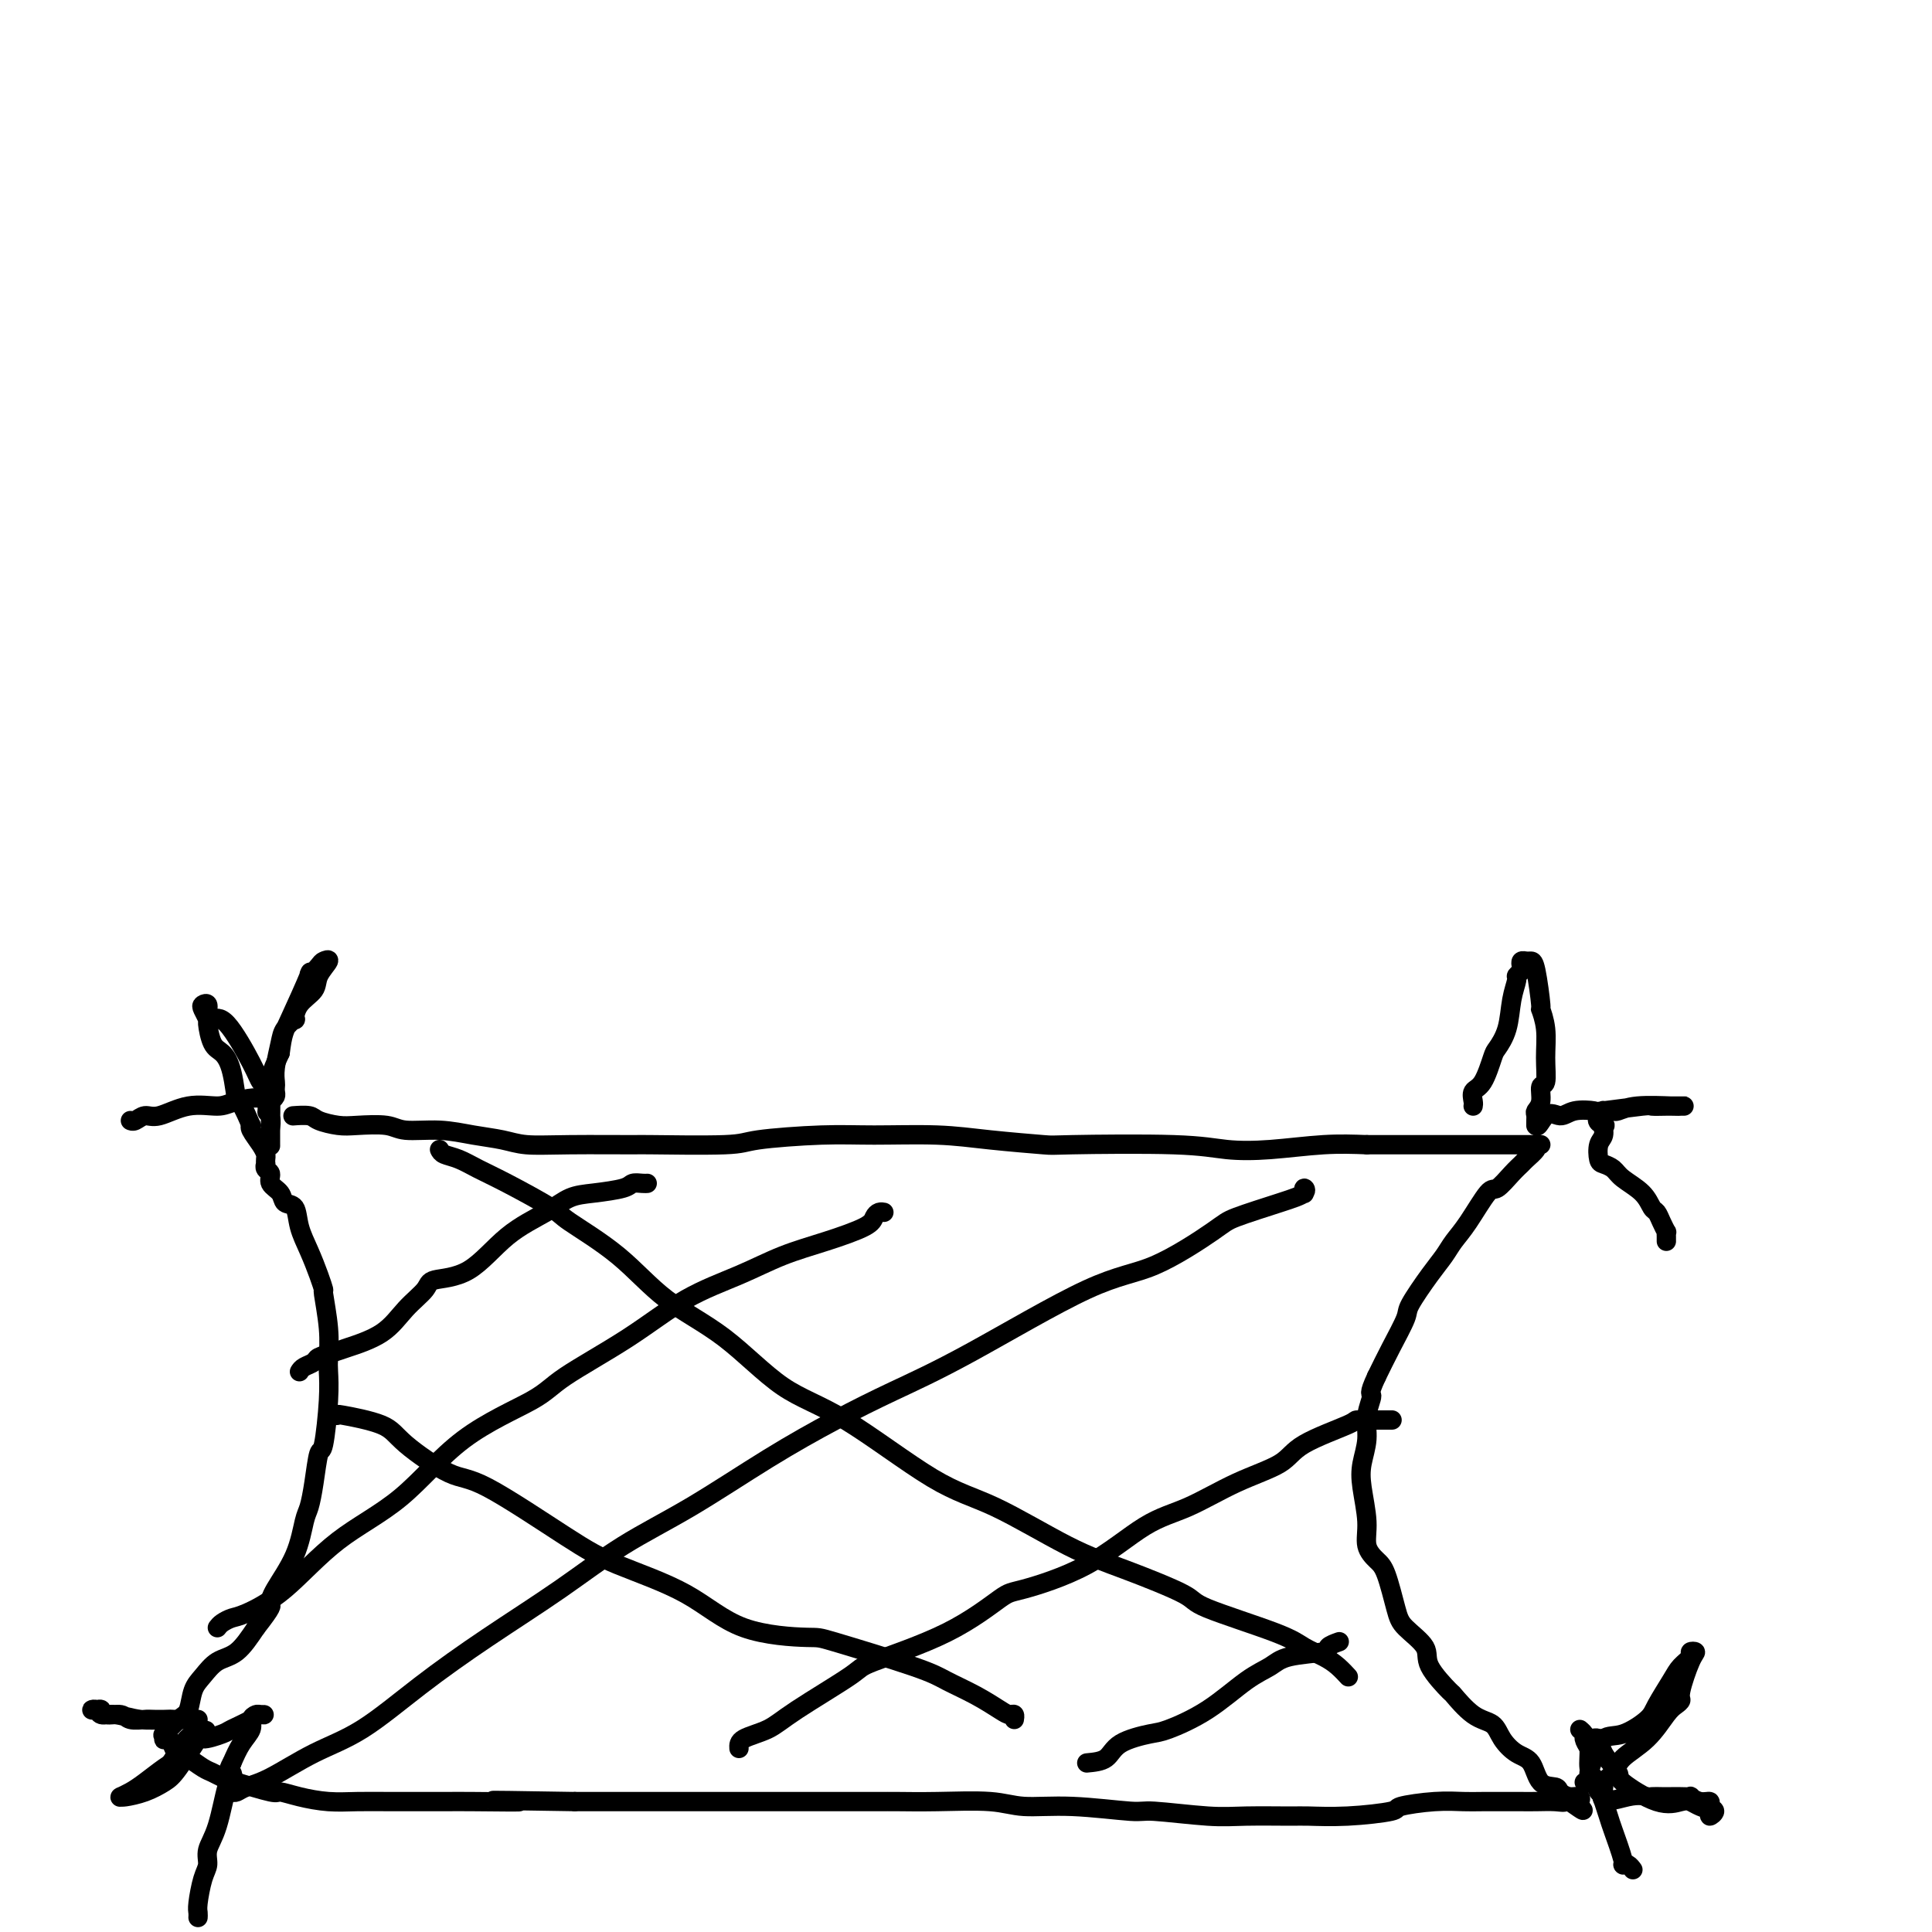 <svg viewBox='0 0 400 400' version='1.1' xmlns='http://www.w3.org/2000/svg' xmlns:xlink='http://www.w3.org/1999/xlink'><g fill='none' stroke='#000000' stroke-width='4' stroke-linecap='round' stroke-linejoin='round'><path d='M61,231c-0.306,0.022 -0.612,0.045 0,0c0.612,-0.045 2.142,-0.157 3,0c0.858,0.157 1.045,0.582 2,1c0.955,0.418 2.679,0.829 4,1c1.321,0.171 2.238,0.101 4,0c1.762,-0.101 4.368,-0.235 6,0c1.632,0.235 2.289,0.837 4,1c1.711,0.163 4.476,-0.114 7,0c2.524,0.114 4.809,0.619 7,1c2.191,0.381 4.290,0.638 6,1c1.710,0.362 3.033,0.830 5,1c1.967,0.170 4.580,0.043 9,0c4.420,-0.043 10.647,-0.001 13,0c2.353,0.001 0.832,-0.038 4,0c3.168,0.038 11.026,0.153 15,0c3.974,-0.153 4.065,-0.574 7,-1c2.935,-0.426 8.714,-0.857 13,-1c4.286,-0.143 7.078,0.000 11,0c3.922,-0.000 8.973,-0.145 13,0c4.027,0.145 7.028,0.578 11,1c3.972,0.422 8.913,0.832 11,1c2.087,0.168 1.318,0.094 6,0c4.682,-0.094 14.815,-0.207 21,0c6.185,0.207 8.421,0.736 11,1c2.579,0.264 5.502,0.263 9,0c3.498,-0.263 7.571,-0.790 11,-1c3.429,-0.210 6.215,-0.105 9,0'/><path d='M283,237c27.530,0.000 9.355,0.000 5,0c-4.355,-0.000 5.108,-0.000 10,0c4.892,0.000 5.212,0.000 7,0c1.788,-0.000 5.044,-0.000 7,0c1.956,0.000 2.611,0.000 3,0c0.389,-0.000 0.510,-0.001 1,0c0.490,0.001 1.349,0.002 2,0c0.651,-0.002 1.096,-0.008 1,0c-0.096,0.008 -0.732,0.029 -1,0c-0.268,-0.029 -0.168,-0.108 0,0c0.168,0.108 0.403,0.405 0,1c-0.403,0.595 -1.443,1.489 -2,2c-0.557,0.511 -0.631,0.640 -1,1c-0.369,0.360 -1.033,0.953 -2,2c-0.967,1.047 -2.236,2.548 -3,3c-0.764,0.452 -1.021,-0.146 -2,1c-0.979,1.146 -2.680,4.037 -4,6c-1.320,1.963 -2.260,2.998 -3,4c-0.740,1.002 -1.279,1.971 -2,3c-0.721,1.029 -1.624,2.118 -3,4c-1.376,1.882 -3.224,4.556 -4,6c-0.776,1.444 -0.478,1.658 -1,3c-0.522,1.342 -1.863,3.812 -3,6c-1.137,2.188 -2.068,4.094 -3,6'/><path d='M285,285c-1.864,3.975 -1.022,3.414 -1,4c0.022,0.586 -0.774,2.319 -1,4c-0.226,1.681 0.120,3.310 0,5c-0.120,1.690 -0.706,3.440 -1,5c-0.294,1.560 -0.297,2.931 0,5c0.297,2.069 0.895,4.837 1,7c0.105,2.163 -0.284,3.722 0,5c0.284,1.278 1.240,2.274 2,3c0.760,0.726 1.324,1.182 2,3c0.676,1.818 1.464,5.000 2,7c0.536,2.000 0.820,2.819 2,4c1.180,1.181 3.256,2.722 4,4c0.744,1.278 0.157,2.291 1,4c0.843,1.709 3.117,4.113 4,5c0.883,0.887 0.375,0.258 1,1c0.625,0.742 2.384,2.854 4,4c1.616,1.146 3.089,1.327 4,2c0.911,0.673 1.260,1.840 2,3c0.740,1.160 1.871,2.314 3,3c1.129,0.686 2.256,0.906 3,2c0.744,1.094 1.107,3.063 2,4c0.893,0.937 2.317,0.843 3,1c0.683,0.157 0.625,0.564 1,1c0.375,0.436 1.183,0.900 2,1c0.817,0.100 1.643,-0.165 2,0c0.357,0.165 0.245,0.762 0,1c-0.245,0.238 -0.622,0.119 -1,0'/><path d='M326,373c3.838,3.558 0.433,0.953 -1,0c-1.433,-0.953 -0.894,-0.255 -1,0c-0.106,0.255 -0.857,0.068 -2,0c-1.143,-0.068 -2.678,-0.018 -4,0c-1.322,0.018 -2.433,0.004 -3,0c-0.567,-0.004 -0.591,0.002 -2,0c-1.409,-0.002 -4.202,-0.012 -6,0c-1.798,0.012 -2.599,0.045 -4,0c-1.401,-0.045 -3.401,-0.170 -6,0c-2.599,0.170 -5.796,0.634 -7,1c-1.204,0.366 -0.414,0.634 -2,1c-1.586,0.366 -5.547,0.831 -9,1c-3.453,0.169 -6.396,0.041 -8,0c-1.604,-0.041 -1.867,0.004 -4,0c-2.133,-0.004 -6.135,-0.058 -9,0c-2.865,0.058 -4.593,0.227 -8,0c-3.407,-0.227 -8.492,-0.849 -11,-1c-2.508,-0.151 -2.440,0.170 -5,0c-2.560,-0.170 -7.749,-0.830 -12,-1c-4.251,-0.170 -7.563,0.151 -10,0c-2.437,-0.151 -3.998,-0.772 -7,-1c-3.002,-0.228 -7.444,-0.061 -11,0c-3.556,0.061 -6.227,0.016 -8,0c-1.773,-0.016 -2.650,-0.004 -5,0c-2.350,0.004 -6.174,0.001 -10,0c-3.826,-0.001 -7.653,-0.000 -11,0c-3.347,0.000 -6.215,0.000 -9,0c-2.785,-0.000 -5.489,-0.000 -9,0c-3.511,0.000 -7.830,0.000 -10,0c-2.170,-0.000 -2.191,-0.000 -4,0c-1.809,0.000 -5.404,0.000 -9,0'/><path d='M119,373c-26.995,-0.464 -14.483,-0.124 -12,0c2.483,0.124 -5.062,0.033 -9,0c-3.938,-0.033 -4.270,-0.008 -5,0c-0.730,0.008 -1.857,-0.000 -4,0c-2.143,0.000 -5.303,0.010 -8,0c-2.697,-0.010 -4.930,-0.039 -7,0c-2.070,0.039 -3.976,0.147 -6,0c-2.024,-0.147 -4.166,-0.550 -6,-1c-1.834,-0.450 -3.359,-0.947 -4,-1c-0.641,-0.053 -0.397,0.338 -2,0c-1.603,-0.338 -5.052,-1.404 -7,-2c-1.948,-0.596 -2.395,-0.723 -3,-1c-0.605,-0.277 -1.366,-0.703 -2,-1c-0.634,-0.297 -1.139,-0.465 -2,-1c-0.861,-0.535 -2.077,-1.436 -3,-2c-0.923,-0.564 -1.554,-0.791 -2,-1c-0.446,-0.209 -0.707,-0.400 -1,-1c-0.293,-0.600 -0.617,-1.608 -1,-2c-0.383,-0.392 -0.825,-0.168 -1,0c-0.175,0.168 -0.082,0.279 0,0c0.082,-0.279 0.154,-0.949 0,-1c-0.154,-0.051 -0.533,0.518 0,0c0.533,-0.518 1.979,-2.121 3,-3c1.021,-0.879 1.616,-1.034 2,-2c0.384,-0.966 0.556,-2.742 1,-4c0.444,-1.258 1.160,-1.997 2,-3c0.840,-1.003 1.803,-2.270 3,-3c1.197,-0.730 2.628,-0.923 4,-2c1.372,-1.077 2.686,-3.039 4,-5'/><path d='M53,337c3.615,-4.594 3.154,-4.580 3,-5c-0.154,-0.420 0.000,-1.274 1,-3c1.000,-1.726 2.845,-4.324 4,-7c1.155,-2.676 1.619,-5.431 2,-7c0.381,-1.569 0.680,-1.951 1,-3c0.320,-1.049 0.660,-2.763 1,-5c0.340,-2.237 0.679,-4.995 1,-6c0.321,-1.005 0.623,-0.257 1,-2c0.377,-1.743 0.829,-5.978 1,-9c0.171,-3.022 0.060,-4.832 0,-6c-0.060,-1.168 -0.071,-1.693 0,-3c0.071,-1.307 0.224,-3.395 0,-6c-0.224,-2.605 -0.823,-5.729 -1,-7c-0.177,-1.271 0.070,-0.691 0,-1c-0.070,-0.309 -0.457,-1.507 -1,-3c-0.543,-1.493 -1.243,-3.282 -2,-5c-0.757,-1.718 -1.570,-3.366 -2,-5c-0.430,-1.634 -0.478,-3.254 -1,-4c-0.522,-0.746 -1.517,-0.619 -2,-1c-0.483,-0.381 -0.455,-1.269 -1,-2c-0.545,-0.731 -1.663,-1.305 -2,-2c-0.337,-0.695 0.106,-1.510 0,-2c-0.106,-0.490 -0.760,-0.656 -1,-1c-0.240,-0.344 -0.066,-0.868 0,-1c0.066,-0.132 0.024,0.126 0,0c-0.024,-0.126 -0.031,-0.636 0,-1c0.031,-0.364 0.099,-0.581 0,-1c-0.099,-0.419 -0.367,-1.040 -1,-2c-0.633,-0.960 -1.632,-2.258 -2,-3c-0.368,-0.742 -0.105,-0.926 0,-1c0.105,-0.074 0.053,-0.037 0,0'/><path d='M52,233c-3.119,-7.327 -2.917,-4.643 -3,-5c-0.083,-0.357 -0.452,-3.754 -1,-6c-0.548,-2.246 -1.275,-3.340 -2,-4c-0.725,-0.660 -1.449,-0.884 -2,-2c-0.551,-1.116 -0.928,-3.124 -1,-4c-0.072,-0.876 0.162,-0.621 0,-1c-0.162,-0.379 -0.721,-1.393 -1,-2c-0.279,-0.607 -0.278,-0.807 0,-1c0.278,-0.193 0.834,-0.379 1,0c0.166,0.379 -0.058,1.324 0,2c0.058,0.676 0.398,1.084 1,1c0.602,-0.084 1.467,-0.659 3,1c1.533,1.659 3.735,5.554 5,8c1.265,2.446 1.593,3.445 2,4c0.407,0.555 0.894,0.668 1,1c0.106,0.332 -0.168,0.884 0,2c0.168,1.116 0.777,2.797 1,4c0.223,1.203 0.060,1.928 0,3c-0.060,1.072 -0.016,2.489 0,3c0.016,0.511 0.004,0.114 0,0c-0.004,-0.114 -0.001,0.055 0,0c0.001,-0.055 -0.001,-0.334 0,-1c0.001,-0.666 0.006,-1.720 0,-2c-0.006,-0.280 -0.022,0.214 0,-1c0.022,-1.214 0.083,-4.134 0,-6c-0.083,-1.866 -0.309,-2.676 0,-4c0.309,-1.324 1.155,-3.162 2,-5'/><path d='M58,218c0.512,-3.971 0.791,-4.398 2,-7c1.209,-2.602 3.349,-7.379 4,-9c0.651,-1.621 -0.187,-0.086 0,0c0.187,0.086 1.398,-1.278 2,-2c0.602,-0.722 0.596,-0.802 1,-1c0.404,-0.198 1.218,-0.514 1,0c-0.218,0.514 -1.468,1.859 -2,3c-0.532,1.141 -0.345,2.077 -1,3c-0.655,0.923 -2.150,1.834 -3,3c-0.850,1.166 -1.055,2.588 -1,3c0.055,0.412 0.368,-0.184 0,0c-0.368,0.184 -1.419,1.148 -2,2c-0.581,0.852 -0.692,1.590 -1,3c-0.308,1.410 -0.814,3.491 -1,5c-0.186,1.509 -0.053,2.446 0,3c0.053,0.554 0.024,0.726 0,1c-0.024,0.274 -0.045,0.651 0,1c0.045,0.349 0.156,0.671 0,1c-0.156,0.329 -0.578,0.664 -1,1'/><path d='M56,228c-1.454,4.350 -0.091,1.226 -1,0c-0.909,-1.226 -4.092,-0.554 -6,0c-1.908,0.554 -2.542,0.989 -4,1c-1.458,0.011 -3.739,-0.404 -6,0c-2.261,0.404 -4.501,1.625 -6,2c-1.499,0.375 -2.258,-0.095 -3,0c-0.742,0.095 -1.469,0.756 -2,1c-0.531,0.244 -0.866,0.070 -1,0c-0.134,-0.070 -0.067,-0.035 0,0'/><path d='M305,229c0.046,-0.219 0.091,-0.438 0,-1c-0.091,-0.562 -0.319,-1.467 0,-2c0.319,-0.533 1.184,-0.694 2,-2c0.816,-1.306 1.582,-3.758 2,-5c0.418,-1.242 0.489,-1.274 1,-2c0.511,-0.726 1.461,-2.145 2,-4c0.539,-1.855 0.666,-4.146 1,-6c0.334,-1.854 0.873,-3.271 1,-4c0.127,-0.729 -0.159,-0.770 0,-1c0.159,-0.230 0.764,-0.650 1,-1c0.236,-0.350 0.104,-0.629 0,-1c-0.104,-0.371 -0.182,-0.833 0,-1c0.182,-0.167 0.622,-0.037 1,0c0.378,0.037 0.694,-0.018 1,0c0.306,0.018 0.604,0.110 1,2c0.396,1.890 0.892,5.579 1,7c0.108,1.421 -0.171,0.574 0,1c0.171,0.426 0.793,2.123 1,4c0.207,1.877 -0.001,3.932 0,6c0.001,2.068 0.210,4.149 0,5c-0.210,0.851 -0.841,0.471 -1,1c-0.159,0.529 0.154,1.968 0,3c-0.154,1.032 -0.773,1.658 -1,2c-0.227,0.342 -0.061,0.400 0,1c0.061,0.600 0.017,1.743 0,2c-0.017,0.257 -0.009,-0.371 0,-1'/><path d='M318,232c-0.007,2.697 0.975,-0.061 2,-1c1.025,-0.939 2.093,-0.059 3,0c0.907,0.059 1.652,-0.702 3,-1c1.348,-0.298 3.299,-0.132 4,0c0.701,0.132 0.152,0.232 2,0c1.848,-0.232 6.091,-0.794 8,-1c1.909,-0.206 1.483,-0.055 2,0c0.517,0.055 1.978,0.015 3,0c1.022,-0.015 1.607,-0.004 2,0c0.393,0.004 0.594,-0.000 1,0c0.406,0.000 1.016,0.004 1,0c-0.016,-0.004 -0.659,-0.015 -1,0c-0.341,0.015 -0.381,0.057 -2,0c-1.619,-0.057 -4.816,-0.211 -7,0c-2.184,0.211 -3.356,0.788 -4,1c-0.644,0.212 -0.761,0.060 -1,0c-0.239,-0.060 -0.600,-0.026 -1,0c-0.400,0.026 -0.838,0.046 -1,0c-0.162,-0.046 -0.046,-0.156 0,0c0.046,0.156 0.023,0.578 0,1'/><path d='M332,231c-2.471,0.789 -0.649,1.763 0,2c0.649,0.237 0.123,-0.263 0,0c-0.123,0.263 0.156,1.288 0,2c-0.156,0.712 -0.745,1.110 -1,2c-0.255,0.890 -0.174,2.271 0,3c0.174,0.729 0.442,0.805 1,1c0.558,0.195 1.406,0.510 2,1c0.594,0.490 0.932,1.156 2,2c1.068,0.844 2.864,1.866 4,3c1.136,1.134 1.611,2.380 2,3c0.389,0.620 0.693,0.614 1,1c0.307,0.386 0.618,1.165 1,2c0.382,0.835 0.834,1.727 1,2c0.166,0.273 0.044,-0.071 0,0c-0.044,0.071 -0.012,0.558 0,1c0.012,0.442 0.003,0.841 0,1c-0.003,0.159 -0.002,0.080 0,0'/><path d='M328,369c0.443,0.167 0.885,0.335 1,0c0.115,-0.335 -0.099,-1.171 0,-2c0.099,-0.829 0.511,-1.651 1,-3c0.489,-1.349 1.055,-3.225 2,-4c0.945,-0.775 2.269,-0.448 4,-1c1.731,-0.552 3.869,-1.983 5,-3c1.131,-1.017 1.254,-1.621 2,-3c0.746,-1.379 2.113,-3.533 3,-5c0.887,-1.467 1.294,-2.248 2,-3c0.706,-0.752 1.712,-1.477 2,-2c0.288,-0.523 -0.143,-0.845 0,-1c0.143,-0.155 0.859,-0.144 1,0c0.141,0.144 -0.293,0.420 -1,2c-0.707,1.580 -1.688,4.463 -2,6c-0.312,1.537 0.046,1.727 0,2c-0.046,0.273 -0.497,0.629 -1,1c-0.503,0.371 -1.057,0.757 -2,2c-0.943,1.243 -2.276,3.342 -4,5c-1.724,1.658 -3.839,2.874 -5,4c-1.161,1.126 -1.370,2.162 -2,3c-0.630,0.838 -1.683,1.479 -2,2c-0.317,0.521 0.101,0.923 0,1c-0.101,0.077 -0.719,-0.172 -1,0c-0.281,0.172 -0.223,0.763 0,1c0.223,0.237 0.612,0.118 1,0'/><path d='M332,371c-1.422,3.011 2.522,1.539 5,1c2.478,-0.539 3.489,-0.144 4,0c0.511,0.144 0.520,0.039 1,0c0.480,-0.039 1.429,-0.010 2,0c0.571,0.010 0.764,0.002 1,0c0.236,-0.002 0.513,0.004 1,0c0.487,-0.004 1.182,-0.016 2,0c0.818,0.016 1.759,0.060 2,0c0.241,-0.060 -0.218,-0.224 0,0c0.218,0.224 1.112,0.835 2,1c0.888,0.165 1.770,-0.116 2,0c0.230,0.116 -0.193,0.631 0,1c0.193,0.369 1.002,0.593 1,1c-0.002,0.407 -0.814,0.998 -1,1c-0.186,0.002 0.254,-0.584 0,-1c-0.254,-0.416 -1.201,-0.661 -2,-1c-0.799,-0.339 -1.451,-0.771 -2,-1c-0.549,-0.229 -0.995,-0.255 -2,0c-1.005,0.255 -2.569,0.793 -5,0c-2.431,-0.793 -5.730,-2.916 -7,-4c-1.270,-1.084 -0.511,-1.130 -1,-2c-0.489,-0.870 -2.227,-2.563 -3,-4c-0.773,-1.437 -0.581,-2.616 -1,-3c-0.419,-0.384 -1.447,0.029 -2,0c-0.553,-0.029 -0.629,-0.499 -1,-1c-0.371,-0.501 -1.038,-1.031 -1,-1c0.038,0.031 0.779,0.624 1,1c0.221,0.376 -0.080,0.536 0,1c0.080,0.464 0.540,1.232 1,2'/><path d='M329,362c0.102,1.257 -0.143,2.899 0,4c0.143,1.101 0.673,1.662 1,2c0.327,0.338 0.451,0.455 1,2c0.549,1.545 1.523,4.518 2,6c0.477,1.482 0.457,1.473 1,3c0.543,1.527 1.648,4.592 2,6c0.352,1.408 -0.050,1.161 0,1c0.050,-0.161 0.552,-0.236 1,0c0.448,0.236 0.842,0.782 1,1c0.158,0.218 0.079,0.109 0,0'/><path d='M41,356c-0.332,-0.000 -0.664,-0.000 -1,0c-0.336,0.000 -0.674,0.001 -1,0c-0.326,-0.001 -0.638,-0.004 -2,0c-1.362,0.004 -3.773,0.016 -5,0c-1.227,-0.016 -1.270,-0.061 -2,0c-0.730,0.061 -2.145,0.226 -3,0c-0.855,-0.226 -1.148,-0.845 -2,-1c-0.852,-0.155 -2.264,0.154 -3,0c-0.736,-0.154 -0.798,-0.769 -1,-1c-0.202,-0.231 -0.544,-0.077 -1,0c-0.456,0.077 -1.026,0.077 -1,0c0.026,-0.077 0.647,-0.231 1,0c0.353,0.231 0.436,0.846 1,1c0.564,0.154 1.608,-0.155 3,0c1.392,0.155 3.133,0.772 5,1c1.867,0.228 3.862,0.065 5,0c1.138,-0.065 1.419,-0.032 2,0c0.581,0.032 1.462,0.064 2,0c0.538,-0.064 0.732,-0.223 1,0c0.268,0.223 0.611,0.829 1,1c0.389,0.171 0.826,-0.094 1,0c0.174,0.094 0.087,0.547 0,1'/><path d='M41,358c3.402,0.563 0.906,-0.028 -1,1c-1.906,1.028 -3.222,3.677 -4,5c-0.778,1.323 -1.017,1.321 -2,2c-0.983,0.679 -2.708,2.038 -4,3c-1.292,0.962 -2.149,1.526 -3,2c-0.851,0.474 -1.695,0.857 -2,1c-0.305,0.143 -0.072,0.046 0,0c0.072,-0.046 -0.016,-0.042 0,0c0.016,0.042 0.135,0.122 1,0c0.865,-0.122 2.477,-0.445 4,-1c1.523,-0.555 2.958,-1.343 4,-2c1.042,-0.657 1.691,-1.183 3,-3c1.309,-1.817 3.279,-4.924 4,-6c0.721,-1.076 0.192,-0.120 1,0c0.808,0.120 2.951,-0.595 4,-1c1.049,-0.405 1.004,-0.501 2,-1c0.996,-0.499 3.034,-1.402 4,-2c0.966,-0.598 0.859,-0.893 1,-1c0.141,-0.107 0.531,-0.026 1,0c0.469,0.026 1.017,-0.002 1,0c-0.017,0.002 -0.599,0.033 -1,0c-0.401,-0.033 -0.621,-0.130 -1,0c-0.379,0.130 -0.916,0.489 -1,1c-0.084,0.511 0.285,1.176 0,2c-0.285,0.824 -1.224,1.807 -2,3c-0.776,1.193 -1.388,2.597 -2,4'/><path d='M48,365c-1.093,1.865 -0.325,1.528 0,2c0.325,0.472 0.207,1.754 0,2c-0.207,0.246 -0.503,-0.544 -1,1c-0.497,1.544 -1.195,5.422 -2,8c-0.805,2.578 -1.718,3.856 -2,5c-0.282,1.144 0.068,2.152 0,3c-0.068,0.848 -0.554,1.534 -1,3c-0.446,1.466 -0.851,3.713 -1,5c-0.149,1.287 -0.040,1.616 0,2c0.040,0.384 0.011,0.824 0,1c-0.011,0.176 -0.006,0.088 0,0'/><path d='M62,284c0.205,-0.333 0.410,-0.665 1,-1c0.590,-0.335 1.564,-0.671 2,-1c0.436,-0.329 0.335,-0.650 1,-1c0.665,-0.350 2.098,-0.730 3,-1c0.902,-0.270 1.273,-0.429 3,-1c1.727,-0.571 4.809,-1.552 7,-3c2.191,-1.448 3.493,-3.363 5,-5c1.507,-1.637 3.221,-2.997 4,-4c0.779,-1.003 0.623,-1.649 2,-2c1.377,-0.351 4.287,-0.409 7,-2c2.713,-1.591 5.227,-4.716 8,-7c2.773,-2.284 5.803,-3.726 8,-5c2.197,-1.274 3.562,-2.380 5,-3c1.438,-0.620 2.949,-0.755 5,-1c2.051,-0.245 4.641,-0.602 6,-1c1.359,-0.398 1.488,-0.839 2,-1c0.512,-0.161 1.407,-0.043 2,0c0.593,0.043 0.884,0.012 1,0c0.116,-0.012 0.058,-0.006 0,0'/><path d='M45,337c0.240,-0.317 0.480,-0.634 1,-1c0.520,-0.366 1.320,-0.780 2,-1c0.680,-0.220 1.240,-0.247 3,-1c1.760,-0.753 4.719,-2.231 8,-5c3.281,-2.769 6.884,-6.828 11,-10c4.116,-3.172 8.746,-5.458 13,-9c4.254,-3.542 8.131,-8.341 13,-12c4.869,-3.659 10.729,-6.179 14,-8c3.271,-1.821 3.954,-2.942 7,-5c3.046,-2.058 8.457,-5.054 13,-8c4.543,-2.946 8.219,-5.843 12,-8c3.781,-2.157 7.667,-3.576 11,-5c3.333,-1.424 6.111,-2.855 9,-4c2.889,-1.145 5.888,-2.006 9,-3c3.112,-0.994 6.337,-2.123 8,-3c1.663,-0.877 1.765,-1.503 2,-2c0.235,-0.497 0.602,-0.865 1,-1c0.398,-0.135 0.828,-0.039 1,0c0.172,0.039 0.086,0.019 0,0'/><path d='M48,371c0.291,0.086 0.582,0.173 1,0c0.418,-0.173 0.962,-0.604 2,-1c1.038,-0.396 2.570,-0.755 5,-2c2.430,-1.245 5.758,-3.375 9,-5c3.242,-1.625 6.398,-2.743 10,-5c3.602,-2.257 7.649,-5.652 12,-9c4.351,-3.348 9.007,-6.647 14,-10c4.993,-3.353 10.323,-6.759 15,-10c4.677,-3.241 8.702,-6.319 13,-9c4.298,-2.681 8.868,-4.967 14,-8c5.132,-3.033 10.827,-6.812 16,-10c5.173,-3.188 9.826,-5.783 14,-8c4.174,-2.217 7.871,-4.054 12,-6c4.129,-1.946 8.689,-4.001 16,-8c7.311,-3.999 17.371,-9.943 24,-13c6.629,-3.057 9.826,-3.228 14,-5c4.174,-1.772 9.325,-5.145 12,-7c2.675,-1.855 2.874,-2.192 5,-3c2.126,-0.808 6.177,-2.087 9,-3c2.823,-0.913 4.416,-1.461 5,-2c0.584,-0.539 0.157,-1.068 0,-1c-0.157,0.068 -0.045,0.734 0,1c0.045,0.266 0.022,0.133 0,0'/><path d='M153,362c-0.047,-0.687 -0.094,-1.375 1,-2c1.094,-0.625 3.330,-1.189 5,-2c1.670,-0.811 2.773,-1.871 6,-4c3.227,-2.129 8.578,-5.328 11,-7c2.422,-1.672 1.913,-1.819 5,-3c3.087,-1.181 9.768,-3.398 15,-6c5.232,-2.602 9.014,-5.590 11,-7c1.986,-1.410 2.176,-1.241 5,-2c2.824,-0.759 8.283,-2.446 13,-5c4.717,-2.554 8.692,-5.974 12,-8c3.308,-2.026 5.949,-2.658 9,-4c3.051,-1.342 6.513,-3.393 10,-5c3.487,-1.607 6.999,-2.770 9,-4c2.001,-1.230 2.491,-2.526 5,-4c2.509,-1.474 7.037,-3.127 9,-4c1.963,-0.873 1.361,-0.966 2,-1c0.639,-0.034 2.518,-0.009 4,0c1.482,0.009 2.566,0.003 3,0c0.434,-0.003 0.217,-0.001 0,0'/><path d='M225,365c1.514,-0.141 3.028,-0.282 4,-1c0.972,-0.718 1.403,-2.013 3,-3c1.597,-0.987 4.360,-1.668 6,-2c1.640,-0.332 2.157,-0.316 4,-1c1.843,-0.684 5.014,-2.067 8,-4c2.986,-1.933 5.789,-4.416 8,-6c2.211,-1.584 3.829,-2.271 5,-3c1.171,-0.729 1.894,-1.502 4,-2c2.106,-0.498 5.595,-0.721 7,-1c1.405,-0.279 0.724,-0.614 1,-1c0.276,-0.386 1.507,-0.825 2,-1c0.493,-0.175 0.246,-0.088 0,0'/><path d='M91,238c0.174,0.356 0.348,0.711 1,1c0.652,0.289 1.782,0.511 3,1c1.218,0.489 2.525,1.246 4,2c1.475,0.754 3.120,1.505 6,3c2.880,1.495 6.996,3.735 9,5c2.004,1.265 1.897,1.556 4,3c2.103,1.444 6.418,4.041 10,7c3.582,2.959 6.432,6.280 10,9c3.568,2.720 7.853,4.838 12,8c4.147,3.162 8.156,7.367 12,10c3.844,2.633 7.521,3.693 13,7c5.479,3.307 12.758,8.861 18,12c5.242,3.139 8.447,3.864 13,6c4.553,2.136 10.455,5.685 15,8c4.545,2.315 7.734,3.397 12,5c4.266,1.603 9.611,3.728 12,5c2.389,1.272 1.823,1.691 5,3c3.177,1.309 10.099,3.507 14,5c3.901,1.493 4.783,2.281 6,3c1.217,0.719 2.771,1.369 4,2c1.229,0.631 2.134,1.241 3,2c0.866,0.759 1.695,1.666 2,2c0.305,0.334 0.087,0.095 0,0c-0.087,-0.095 -0.044,-0.048 0,0'/><path d='M68,293c0.951,0.041 1.903,0.082 2,0c0.097,-0.082 -0.659,-0.286 1,0c1.659,0.286 5.733,1.062 8,2c2.267,0.938 2.727,2.038 5,4c2.273,1.962 6.358,4.787 9,6c2.642,1.213 3.839,0.815 8,3c4.161,2.185 11.284,6.954 16,10c4.716,3.046 7.026,4.371 11,6c3.974,1.629 9.613,3.563 14,6c4.387,2.437 7.522,5.376 12,7c4.478,1.624 10.300,1.932 13,2c2.700,0.068 2.278,-0.105 6,1c3.722,1.105 11.589,3.487 16,5c4.411,1.513 5.368,2.156 7,3c1.632,0.844 3.940,1.890 6,3c2.060,1.110 3.872,2.284 5,3c1.128,0.716 1.570,0.976 2,1c0.430,0.024 0.846,-0.186 1,0c0.154,0.186 0.044,0.767 0,1c-0.044,0.233 -0.022,0.116 0,0'/></g>
</svg>